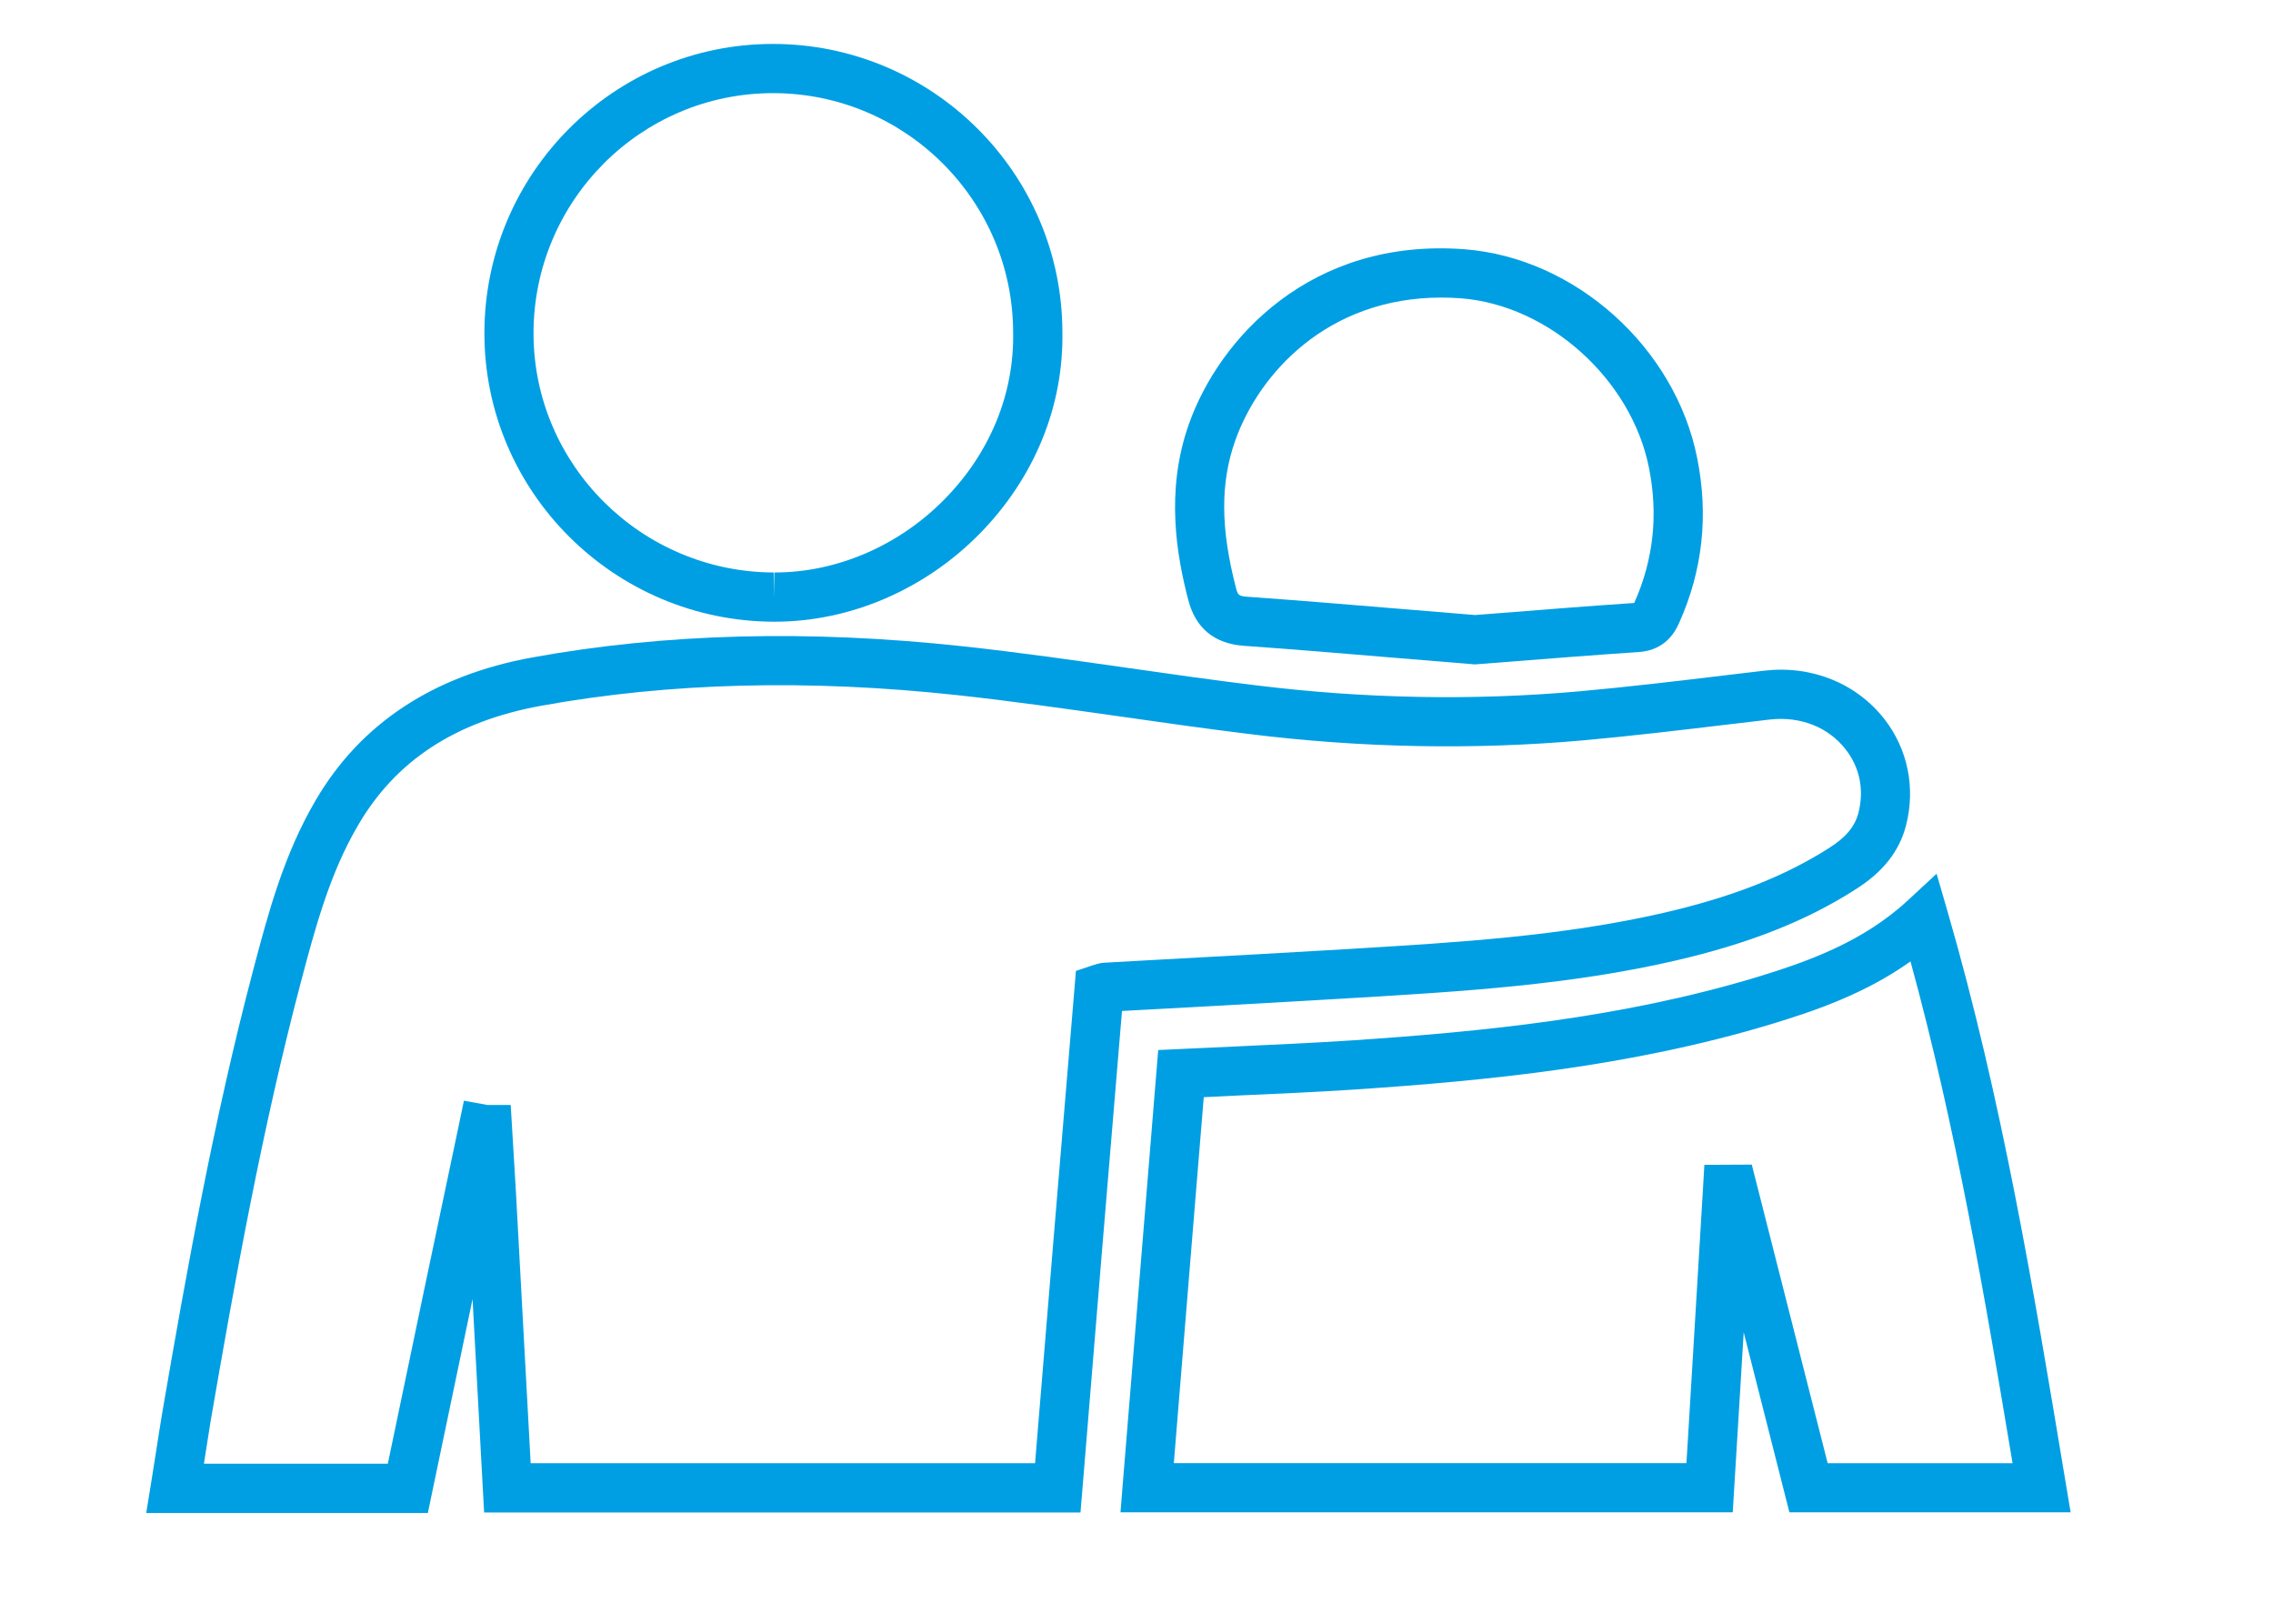 <?xml version="1.0" encoding="utf-8"?>
<!-- Generator: Adobe Illustrator 16.0.0, SVG Export Plug-In . SVG Version: 6.00 Build 0)  -->
<!DOCTYPE svg PUBLIC "-//W3C//DTD SVG 1.1//EN" "http://www.w3.org/Graphics/SVG/1.1/DTD/svg11.dtd">
<svg version="1.1" id="Layer_1" xmlns="http://www.w3.org/2000/svg" xmlns:xlink="http://www.w3.org/1999/xlink" x="0px" y="0px"
	 width="140px" height="100px" viewBox="-20 -15 140 100" enable-background="new -20 -15 140 100" xml:space="preserve">
<g>
	<path fill="#009FE3" d="M51.887,47.111c3.807-0.207,7.601-0.418,11.393-0.645l0.358-0.02c6.421-0.388,13.059-0.786,19.529-2.28
		c4.531-1.047,8.065-2.438,11.1-4.379c1.703-1.066,2.729-2.367,3.136-3.972c0.585-2.299,0.104-4.671-1.329-6.517
		c-1.713-2.204-4.478-3.344-7.432-2.991l-2.413,0.286c-2.943,0.354-5.98,0.716-8.962,0.984c-6.539,0.582-13.258,0.455-19.949-0.376
		c-2.61-0.316-5.215-0.688-7.821-1.062c-3.321-0.473-6.755-0.963-10.16-1.333c-9.5-1.032-18.342-0.805-26.549,0.682
		c-6.092,1.11-10.584,4.069-13.344,8.798c-1.968,3.347-2.924,6.955-3.848,10.449c-2.418,9.166-4.097,18.507-5.609,27.307
		c-0.123,0.732-0.233,1.46-0.349,2.197c-0.112,0.717-0.225,1.439-0.346,2.182l-0.286,1.76H6.353l0.251-1.209
		c0.833-3.991,1.664-7.977,2.502-11.968c0.211,3.907,0.425,7.814,0.634,11.712l0.079,1.433H46.55l0.116-1.391
		c0.801-9.84,1.616-19.657,2.441-29.496L51.887,47.111z M47.82,44.31c-0.145,0.024-0.279,0.063-0.603,0.167l-0.949,0.319
		l-0.081,0.993c-0.822,9.793-1.633,19.549-2.435,29.327H12.685c-0.303-5.608-0.608-11.236-0.916-16.858l-0.314-5.207H10.02
		l-1.446-0.263l-0.3,1.439c-1.472,6.97-2.935,13.938-4.387,20.918H-7.439c0.026-0.15,0.05-0.295,0.069-0.45
		c0.113-0.725,0.226-1.442,0.339-2.15c1.505-8.719,3.171-17.993,5.556-27.036c0.874-3.298,1.774-6.704,3.534-9.692
		c2.327-3.989,6.016-6.396,11.271-7.351c7.919-1.434,16.474-1.652,25.679-0.65c3.354,0.367,6.764,0.853,10.061,1.32
		c2.621,0.373,5.246,0.749,7.877,1.07c6.903,0.858,13.827,0.989,20.593,0.388c3.023-0.274,6.085-0.64,9.046-0.994l2.418-0.286
		c1.893-0.217,3.62,0.475,4.677,1.842c0.872,1.114,1.146,2.501,0.784,3.907c-0.212,0.833-0.784,1.521-1.813,2.165
		c-2.753,1.754-5.981,3.018-10.164,3.985c-6.223,1.436-12.734,1.829-19.027,2.207l-0.357,0.024
		c-3.794,0.227-7.588,0.433-11.38,0.639l-3.709,0.207L47.82,44.31z"/>
	<path fill="#009FE3" d="M107.168,75.941c-1.901-11.446-3.872-23.286-7.205-34.777L99.28,38.81l-1.799,1.666
		c-2.797,2.581-6.267,3.785-9.294,4.709c-8.357,2.517-16.943,3.356-24.987,3.893c-2.329,0.152-4.671,0.256-7.053,0.368
		c-1.149,0.05-2.31,0.104-3.484,0.16l-1.327,0.062L50.51,59.796c-0.459,5.559-0.914,11.128-1.365,16.706l-0.131,1.637h37.709
		l0.266-4.335c0.133-2.256,0.272-4.507,0.41-6.753l2.816,11.09h17.322L107.168,75.941z M92.571,75.116l-4.674-18.392l-2.92,0.015
		l-0.083,1.425c-0.305,5.146-0.619,10.277-0.93,15.458l-0.093,1.488H52.299c0.408-5.027,0.816-10.045,1.229-15.059l0.615-7.48
		c0.717-0.034,1.435-0.068,2.143-0.104c2.403-0.107,4.765-0.211,7.117-0.365c8.217-0.549,17.01-1.414,25.66-4.019
		c2.737-0.83,5.804-1.877,8.61-3.873c2.792,10.193,4.586,20.694,6.286,30.905H92.571z"/>
	<path fill="#009FE3" d="M27.665,23.289h0.048c4.65,0,9.252-1.979,12.637-5.429c3.367-3.432,5.174-7.859,5.085-12.436
		c-0.028-9.769-8.02-17.718-17.833-17.718c-9.799,0-17.766,7.993-17.766,17.819C9.836,15.291,17.833,23.261,27.665,23.289z
		 M27.614-9.264c8.13,0,14.767,6.594,14.787,14.722c0.075,3.781-1.419,7.434-4.215,10.279c-2.818,2.874-6.639,4.52-10.476,4.52
		v1.515l-0.038-1.515c-8.166-0.022-14.811-6.631-14.811-14.734C12.864-2.627,19.472-9.264,27.614-9.264z"/>
	<path fill="#009FE3" d="M56.614,24.773c3.185,0.226,6.37,0.493,9.53,0.758l4.703,0.387l1.893-0.148
		c2.767-0.216,5.484-0.433,8.197-0.613c1.732-0.116,2.306-1.392,2.492-1.81c1.438-3.206,1.813-6.61,1.108-10.119
		C83.191,6.411,77.031,0.877,70.207,0.351C60.74-0.368,55.088,5.857,53.229,11.114c-1.478,4.157-0.732,8.174-0.042,10.83
		C53.637,23.687,54.791,24.641,56.614,24.773z M56.084,12.126c1.438-4.059,5.625-8.8,12.699-8.8c0.389,0,0.784,0.015,1.195,0.045
		c5.426,0.418,10.512,5.005,11.588,10.448c0.578,2.879,0.273,5.666-0.898,8.286c-0.006,0.011-0.01,0.023-0.016,0.03
		c-2.697,0.182-5.4,0.395-8.148,0.615l-1.651,0.127l-4.455-0.367c-3.178-0.264-6.364-0.53-9.562-0.757
		c-0.561-0.043-0.593-0.103-0.715-0.568C55.174,17.526,55.16,14.73,56.084,12.126z"/>
</g>
</svg>
